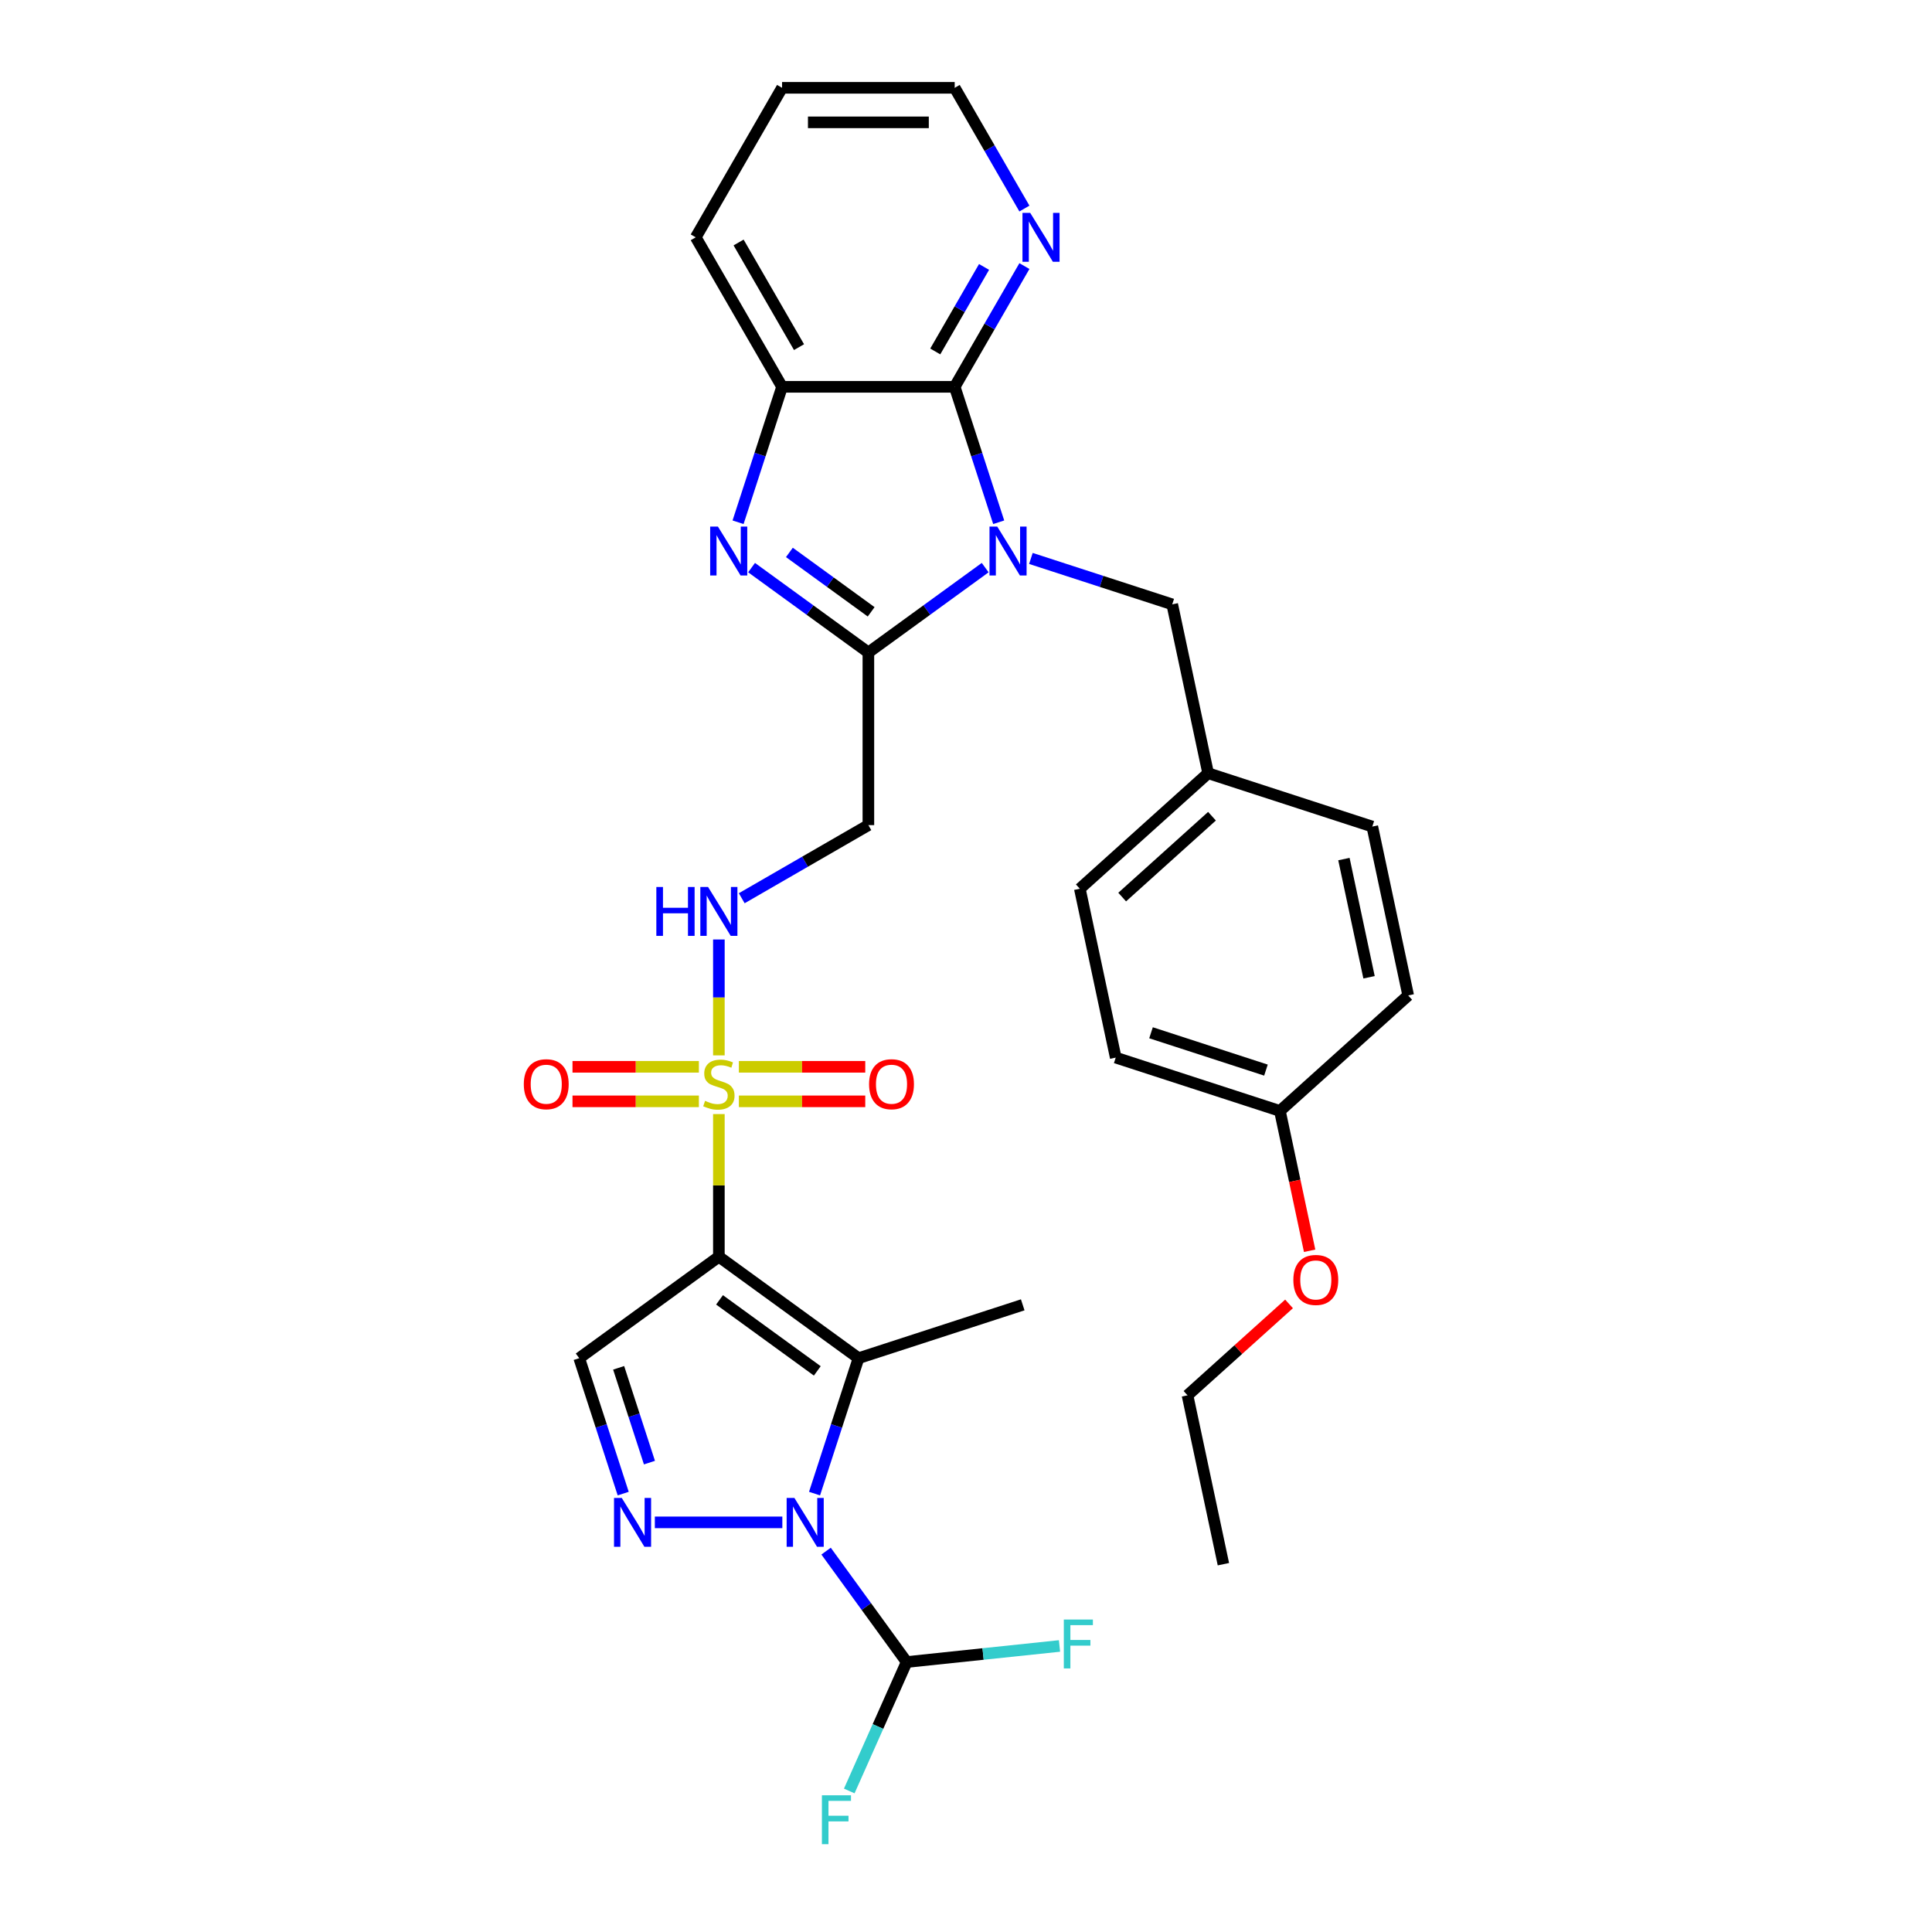 <?xml version='1.0' encoding='iso-8859-1'?>
<svg version='1.1' baseProfile='full'
              xmlns='http://www.w3.org/2000/svg'
                      xmlns:rdkit='http://www.rdkit.org/xml'
                      xmlns:xlink='http://www.w3.org/1999/xlink'
                  xml:space='preserve'
width='1000px' height='1000px' viewBox='0 0 1000 1000'>
<!-- END OF HEADER -->
<rect style='opacity:1.0;fill:#FFFFFF;stroke:none' width='1000' height='1000' x='0' y='0'> </rect>
<path class='bond-0' d='M 372.089,650.469 L 372.089,613.557' style='fill:none;fill-rule:evenodd;stroke:#000000;stroke-width:6px;stroke-linecap:butt;stroke-linejoin:miter;stroke-opacity:1' />
<path class='bond-0' d='M 372.089,613.557 L 372.089,576.644' style='fill:none;fill-rule:evenodd;stroke:#CCCC00;stroke-width:6px;stroke-linecap:butt;stroke-linejoin:miter;stroke-opacity:1' />
<path class='bond-3' d='M 372.089,650.469 L 444.379,702.991' style='fill:none;fill-rule:evenodd;stroke:#000000;stroke-width:6px;stroke-linecap:butt;stroke-linejoin:miter;stroke-opacity:1' />
<path class='bond-3' d='M 372.428,672.805 L 423.031,709.571' style='fill:none;fill-rule:evenodd;stroke:#000000;stroke-width:6px;stroke-linecap:butt;stroke-linejoin:miter;stroke-opacity:1' />
<path class='bond-8' d='M 372.089,650.469 L 299.799,702.991' style='fill:none;fill-rule:evenodd;stroke:#000000;stroke-width:6px;stroke-linecap:butt;stroke-linejoin:miter;stroke-opacity:1' />
<path class='bond-10' d='M 372.089,546.263 L 372.089,516.269' style='fill:none;fill-rule:evenodd;stroke:#CCCC00;stroke-width:6px;stroke-linecap:butt;stroke-linejoin:miter;stroke-opacity:1' />
<path class='bond-10' d='M 372.089,516.269 L 372.089,486.274' style='fill:none;fill-rule:evenodd;stroke:#0000FF;stroke-width:6px;stroke-linecap:butt;stroke-linejoin:miter;stroke-opacity:1' />
<path class='bond-15' d='M 382.436,570.05 L 415.145,570.05' style='fill:none;fill-rule:evenodd;stroke:#CCCC00;stroke-width:6px;stroke-linecap:butt;stroke-linejoin:miter;stroke-opacity:1' />
<path class='bond-15' d='M 415.145,570.05 L 447.853,570.05' style='fill:none;fill-rule:evenodd;stroke:#FF0000;stroke-width:6px;stroke-linecap:butt;stroke-linejoin:miter;stroke-opacity:1' />
<path class='bond-15' d='M 382.436,552.178 L 415.145,552.178' style='fill:none;fill-rule:evenodd;stroke:#CCCC00;stroke-width:6px;stroke-linecap:butt;stroke-linejoin:miter;stroke-opacity:1' />
<path class='bond-15' d='M 415.145,552.178 L 447.853,552.178' style='fill:none;fill-rule:evenodd;stroke:#FF0000;stroke-width:6px;stroke-linecap:butt;stroke-linejoin:miter;stroke-opacity:1' />
<path class='bond-16' d='M 361.742,552.178 L 329.033,552.178' style='fill:none;fill-rule:evenodd;stroke:#CCCC00;stroke-width:6px;stroke-linecap:butt;stroke-linejoin:miter;stroke-opacity:1' />
<path class='bond-16' d='M 329.033,552.178 L 296.325,552.178' style='fill:none;fill-rule:evenodd;stroke:#FF0000;stroke-width:6px;stroke-linecap:butt;stroke-linejoin:miter;stroke-opacity:1' />
<path class='bond-16' d='M 361.742,570.05 L 329.033,570.05' style='fill:none;fill-rule:evenodd;stroke:#CCCC00;stroke-width:6px;stroke-linecap:butt;stroke-linejoin:miter;stroke-opacity:1' />
<path class='bond-16' d='M 329.033,570.05 L 296.325,570.05' style='fill:none;fill-rule:evenodd;stroke:#FF0000;stroke-width:6px;stroke-linecap:butt;stroke-linejoin:miter;stroke-opacity:1' />
<path class='bond-1' d='M 509.932,293.8 L 479.702,315.763' style='fill:none;fill-rule:evenodd;stroke:#0000FF;stroke-width:6px;stroke-linecap:butt;stroke-linejoin:miter;stroke-opacity:1' />
<path class='bond-1' d='M 479.702,315.763 L 449.473,337.726' style='fill:none;fill-rule:evenodd;stroke:#000000;stroke-width:6px;stroke-linecap:butt;stroke-linejoin:miter;stroke-opacity:1' />
<path class='bond-7' d='M 516.926,270.318 L 505.538,235.27' style='fill:none;fill-rule:evenodd;stroke:#0000FF;stroke-width:6px;stroke-linecap:butt;stroke-linejoin:miter;stroke-opacity:1' />
<path class='bond-7' d='M 505.538,235.27 L 494.15,200.222' style='fill:none;fill-rule:evenodd;stroke:#000000;stroke-width:6px;stroke-linecap:butt;stroke-linejoin:miter;stroke-opacity:1' />
<path class='bond-13' d='M 533.593,289.048 L 570.169,300.932' style='fill:none;fill-rule:evenodd;stroke:#0000FF;stroke-width:6px;stroke-linecap:butt;stroke-linejoin:miter;stroke-opacity:1' />
<path class='bond-13' d='M 570.169,300.932 L 606.745,312.817' style='fill:none;fill-rule:evenodd;stroke:#000000;stroke-width:6px;stroke-linecap:butt;stroke-linejoin:miter;stroke-opacity:1' />
<path class='bond-2' d='M 421.603,773.086 L 432.991,738.039' style='fill:none;fill-rule:evenodd;stroke:#0000FF;stroke-width:6px;stroke-linecap:butt;stroke-linejoin:miter;stroke-opacity:1' />
<path class='bond-2' d='M 432.991,738.039 L 444.379,702.991' style='fill:none;fill-rule:evenodd;stroke:#000000;stroke-width:6px;stroke-linecap:butt;stroke-linejoin:miter;stroke-opacity:1' />
<path class='bond-12' d='M 427.582,802.859 L 448.435,831.561' style='fill:none;fill-rule:evenodd;stroke:#0000FF;stroke-width:6px;stroke-linecap:butt;stroke-linejoin:miter;stroke-opacity:1' />
<path class='bond-12' d='M 448.435,831.561 L 469.288,860.263' style='fill:none;fill-rule:evenodd;stroke:#000000;stroke-width:6px;stroke-linecap:butt;stroke-linejoin:miter;stroke-opacity:1' />
<path class='bond-32' d='M 404.936,787.973 L 338.946,787.973' style='fill:none;fill-rule:evenodd;stroke:#0000FF;stroke-width:6px;stroke-linecap:butt;stroke-linejoin:miter;stroke-opacity:1' />
<path class='bond-20' d='M 444.379,702.991 L 529.361,675.379' style='fill:none;fill-rule:evenodd;stroke:#000000;stroke-width:6px;stroke-linecap:butt;stroke-linejoin:miter;stroke-opacity:1' />
<path class='bond-4' d='M 449.473,337.726 L 449.473,427.081' style='fill:none;fill-rule:evenodd;stroke:#000000;stroke-width:6px;stroke-linecap:butt;stroke-linejoin:miter;stroke-opacity:1' />
<path class='bond-6' d='M 449.473,337.726 L 419.243,315.763' style='fill:none;fill-rule:evenodd;stroke:#000000;stroke-width:6px;stroke-linecap:butt;stroke-linejoin:miter;stroke-opacity:1' />
<path class='bond-6' d='M 419.243,315.763 L 389.014,293.8' style='fill:none;fill-rule:evenodd;stroke:#0000FF;stroke-width:6px;stroke-linecap:butt;stroke-linejoin:miter;stroke-opacity:1' />
<path class='bond-6' d='M 450.908,316.679 L 429.748,301.305' style='fill:none;fill-rule:evenodd;stroke:#000000;stroke-width:6px;stroke-linecap:butt;stroke-linejoin:miter;stroke-opacity:1' />
<path class='bond-6' d='M 429.748,301.305 L 408.587,285.931' style='fill:none;fill-rule:evenodd;stroke:#0000FF;stroke-width:6px;stroke-linecap:butt;stroke-linejoin:miter;stroke-opacity:1' />
<path class='bond-5' d='M 322.574,773.086 L 311.187,738.039' style='fill:none;fill-rule:evenodd;stroke:#0000FF;stroke-width:6px;stroke-linecap:butt;stroke-linejoin:miter;stroke-opacity:1' />
<path class='bond-5' d='M 311.187,738.039 L 299.799,702.991' style='fill:none;fill-rule:evenodd;stroke:#000000;stroke-width:6px;stroke-linecap:butt;stroke-linejoin:miter;stroke-opacity:1' />
<path class='bond-5' d='M 336.154,757.049 L 328.183,732.516' style='fill:none;fill-rule:evenodd;stroke:#0000FF;stroke-width:6px;stroke-linecap:butt;stroke-linejoin:miter;stroke-opacity:1' />
<path class='bond-5' d='M 328.183,732.516 L 320.212,707.983' style='fill:none;fill-rule:evenodd;stroke:#000000;stroke-width:6px;stroke-linecap:butt;stroke-linejoin:miter;stroke-opacity:1' />
<path class='bond-9' d='M 382.02,270.318 L 393.408,235.27' style='fill:none;fill-rule:evenodd;stroke:#0000FF;stroke-width:6px;stroke-linecap:butt;stroke-linejoin:miter;stroke-opacity:1' />
<path class='bond-9' d='M 393.408,235.27 L 404.795,200.222' style='fill:none;fill-rule:evenodd;stroke:#000000;stroke-width:6px;stroke-linecap:butt;stroke-linejoin:miter;stroke-opacity:1' />
<path class='bond-14' d='M 494.15,200.222 L 512.192,168.974' style='fill:none;fill-rule:evenodd;stroke:#000000;stroke-width:6px;stroke-linecap:butt;stroke-linejoin:miter;stroke-opacity:1' />
<path class='bond-14' d='M 512.192,168.974 L 530.233,137.725' style='fill:none;fill-rule:evenodd;stroke:#0000FF;stroke-width:6px;stroke-linecap:butt;stroke-linejoin:miter;stroke-opacity:1' />
<path class='bond-14' d='M 484.086,181.912 L 496.715,160.038' style='fill:none;fill-rule:evenodd;stroke:#000000;stroke-width:6px;stroke-linecap:butt;stroke-linejoin:miter;stroke-opacity:1' />
<path class='bond-14' d='M 496.715,160.038 L 509.344,138.164' style='fill:none;fill-rule:evenodd;stroke:#0000FF;stroke-width:6px;stroke-linecap:butt;stroke-linejoin:miter;stroke-opacity:1' />
<path class='bond-33' d='M 494.15,200.222 L 404.795,200.222' style='fill:none;fill-rule:evenodd;stroke:#000000;stroke-width:6px;stroke-linecap:butt;stroke-linejoin:miter;stroke-opacity:1' />
<path class='bond-26' d='M 404.795,200.222 L 360.118,122.838' style='fill:none;fill-rule:evenodd;stroke:#000000;stroke-width:6px;stroke-linecap:butt;stroke-linejoin:miter;stroke-opacity:1' />
<path class='bond-26' d='M 413.57,179.679 L 382.296,125.511' style='fill:none;fill-rule:evenodd;stroke:#000000;stroke-width:6px;stroke-linecap:butt;stroke-linejoin:miter;stroke-opacity:1' />
<path class='bond-11' d='M 383.92,464.928 L 416.696,446.005' style='fill:none;fill-rule:evenodd;stroke:#0000FF;stroke-width:6px;stroke-linecap:butt;stroke-linejoin:miter;stroke-opacity:1' />
<path class='bond-11' d='M 416.696,446.005 L 449.473,427.081' style='fill:none;fill-rule:evenodd;stroke:#000000;stroke-width:6px;stroke-linecap:butt;stroke-linejoin:miter;stroke-opacity:1' />
<path class='bond-17' d='M 469.288,860.263 L 454.43,893.634' style='fill:none;fill-rule:evenodd;stroke:#000000;stroke-width:6px;stroke-linecap:butt;stroke-linejoin:miter;stroke-opacity:1' />
<path class='bond-17' d='M 454.43,893.634 L 439.572,927.006' style='fill:none;fill-rule:evenodd;stroke:#33CCCC;stroke-width:6px;stroke-linecap:butt;stroke-linejoin:miter;stroke-opacity:1' />
<path class='bond-18' d='M 469.288,860.263 L 508.842,856.105' style='fill:none;fill-rule:evenodd;stroke:#000000;stroke-width:6px;stroke-linecap:butt;stroke-linejoin:miter;stroke-opacity:1' />
<path class='bond-18' d='M 508.842,856.105 L 548.396,851.948' style='fill:none;fill-rule:evenodd;stroke:#33CCCC;stroke-width:6px;stroke-linecap:butt;stroke-linejoin:miter;stroke-opacity:1' />
<path class='bond-19' d='M 606.745,312.817 L 625.323,400.219' style='fill:none;fill-rule:evenodd;stroke:#000000;stroke-width:6px;stroke-linecap:butt;stroke-linejoin:miter;stroke-opacity:1' />
<path class='bond-28' d='M 530.233,107.952 L 512.192,76.703' style='fill:none;fill-rule:evenodd;stroke:#0000FF;stroke-width:6px;stroke-linecap:butt;stroke-linejoin:miter;stroke-opacity:1' />
<path class='bond-28' d='M 512.192,76.703 L 494.15,45.455' style='fill:none;fill-rule:evenodd;stroke:#000000;stroke-width:6px;stroke-linecap:butt;stroke-linejoin:miter;stroke-opacity:1' />
<path class='bond-22' d='M 625.323,400.219 L 710.304,427.831' style='fill:none;fill-rule:evenodd;stroke:#000000;stroke-width:6px;stroke-linecap:butt;stroke-linejoin:miter;stroke-opacity:1' />
<path class='bond-23' d='M 625.323,400.219 L 558.919,460.009' style='fill:none;fill-rule:evenodd;stroke:#000000;stroke-width:6px;stroke-linecap:butt;stroke-linejoin:miter;stroke-opacity:1' />
<path class='bond-23' d='M 627.32,422.468 L 580.837,464.322' style='fill:none;fill-rule:evenodd;stroke:#000000;stroke-width:6px;stroke-linecap:butt;stroke-linejoin:miter;stroke-opacity:1' />
<path class='bond-21' d='M 662.479,575.024 L 577.497,547.412' style='fill:none;fill-rule:evenodd;stroke:#000000;stroke-width:6px;stroke-linecap:butt;stroke-linejoin:miter;stroke-opacity:1' />
<path class='bond-21' d='M 655.254,553.886 L 595.766,534.558' style='fill:none;fill-rule:evenodd;stroke:#000000;stroke-width:6px;stroke-linecap:butt;stroke-linejoin:miter;stroke-opacity:1' />
<path class='bond-27' d='M 662.479,575.024 L 670.17,611.211' style='fill:none;fill-rule:evenodd;stroke:#000000;stroke-width:6px;stroke-linecap:butt;stroke-linejoin:miter;stroke-opacity:1' />
<path class='bond-27' d='M 670.17,611.211 L 677.862,647.397' style='fill:none;fill-rule:evenodd;stroke:#FF0000;stroke-width:6px;stroke-linecap:butt;stroke-linejoin:miter;stroke-opacity:1' />
<path class='bond-35' d='M 662.479,575.024 L 728.882,515.234' style='fill:none;fill-rule:evenodd;stroke:#000000;stroke-width:6px;stroke-linecap:butt;stroke-linejoin:miter;stroke-opacity:1' />
<path class='bond-24' d='M 710.304,427.831 L 728.882,515.234' style='fill:none;fill-rule:evenodd;stroke:#000000;stroke-width:6px;stroke-linecap:butt;stroke-linejoin:miter;stroke-opacity:1' />
<path class='bond-24' d='M 695.611,444.657 L 708.615,505.839' style='fill:none;fill-rule:evenodd;stroke:#000000;stroke-width:6px;stroke-linecap:butt;stroke-linejoin:miter;stroke-opacity:1' />
<path class='bond-25' d='M 558.919,460.009 L 577.497,547.412' style='fill:none;fill-rule:evenodd;stroke:#000000;stroke-width:6px;stroke-linecap:butt;stroke-linejoin:miter;stroke-opacity:1' />
<path class='bond-30' d='M 360.118,122.838 L 404.795,45.455' style='fill:none;fill-rule:evenodd;stroke:#000000;stroke-width:6px;stroke-linecap:butt;stroke-linejoin:miter;stroke-opacity:1' />
<path class='bond-29' d='M 667.207,674.898 L 640.93,698.557' style='fill:none;fill-rule:evenodd;stroke:#FF0000;stroke-width:6px;stroke-linecap:butt;stroke-linejoin:miter;stroke-opacity:1' />
<path class='bond-29' d='M 640.93,698.557 L 614.653,722.217' style='fill:none;fill-rule:evenodd;stroke:#000000;stroke-width:6px;stroke-linecap:butt;stroke-linejoin:miter;stroke-opacity:1' />
<path class='bond-34' d='M 494.15,45.455 L 404.795,45.455' style='fill:none;fill-rule:evenodd;stroke:#000000;stroke-width:6px;stroke-linecap:butt;stroke-linejoin:miter;stroke-opacity:1' />
<path class='bond-34' d='M 480.747,63.326 L 418.199,63.326' style='fill:none;fill-rule:evenodd;stroke:#000000;stroke-width:6px;stroke-linecap:butt;stroke-linejoin:miter;stroke-opacity:1' />
<path class='bond-31' d='M 614.653,722.217 L 633.231,809.62' style='fill:none;fill-rule:evenodd;stroke:#000000;stroke-width:6px;stroke-linecap:butt;stroke-linejoin:miter;stroke-opacity:1' />
<path  class='atom-1' d='M 364.941 569.799
Q 365.226 569.907, 366.406 570.407
Q 367.585 570.907, 368.872 571.229
Q 370.195 571.515, 371.481 571.515
Q 373.876 571.515, 375.27 570.371
Q 376.664 569.192, 376.664 567.154
Q 376.664 565.76, 375.949 564.903
Q 375.27 564.045, 374.198 563.58
Q 373.125 563.116, 371.338 562.579
Q 369.087 561.9, 367.728 561.257
Q 366.406 560.614, 365.441 559.255
Q 364.512 557.897, 364.512 555.61
Q 364.512 552.429, 366.656 550.463
Q 368.836 548.497, 373.125 548.497
Q 376.056 548.497, 379.38 549.891
L 378.558 552.643
Q 375.52 551.392, 373.233 551.392
Q 370.766 551.392, 369.408 552.429
Q 368.05 553.429, 368.086 555.181
Q 368.086 556.539, 368.765 557.361
Q 369.48 558.183, 370.481 558.648
Q 371.517 559.112, 373.233 559.649
Q 375.52 560.363, 376.878 561.078
Q 378.237 561.793, 379.202 563.259
Q 380.202 564.688, 380.202 567.154
Q 380.202 570.657, 377.843 572.551
Q 375.52 574.41, 371.624 574.41
Q 369.373 574.41, 367.657 573.91
Q 365.977 573.445, 363.975 572.623
L 364.941 569.799
' fill='#CCCC00'/>
<path  class='atom-2' d='M 516.169 272.552
L 524.461 285.955
Q 525.283 287.277, 526.606 289.672
Q 527.928 292.067, 528 292.21
L 528 272.552
L 531.359 272.552
L 531.359 297.857
L 527.893 297.857
L 518.993 283.203
Q 517.956 281.487, 516.848 279.521
Q 515.776 277.555, 515.454 276.948
L 515.454 297.857
L 512.166 297.857
L 512.166 272.552
L 516.169 272.552
' fill='#0000FF'/>
<path  class='atom-3' d='M 411.173 775.32
L 419.465 788.723
Q 420.287 790.046, 421.61 792.441
Q 422.932 794.835, 423.004 794.978
L 423.004 775.32
L 426.363 775.32
L 426.363 800.625
L 422.896 800.625
L 413.997 785.971
Q 412.96 784.256, 411.852 782.29
Q 410.78 780.324, 410.458 779.716
L 410.458 800.625
L 407.17 800.625
L 407.17 775.32
L 411.173 775.32
' fill='#0000FF'/>
<path  class='atom-6' d='M 321.818 775.32
L 330.11 788.723
Q 330.932 790.046, 332.254 792.441
Q 333.577 794.835, 333.648 794.978
L 333.648 775.32
L 337.008 775.32
L 337.008 800.625
L 333.541 800.625
L 324.641 785.971
Q 323.605 784.256, 322.497 782.29
Q 321.425 780.324, 321.103 779.716
L 321.103 800.625
L 317.815 800.625
L 317.815 775.32
L 321.818 775.32
' fill='#0000FF'/>
<path  class='atom-7' d='M 371.589 272.552
L 379.881 285.955
Q 380.704 287.277, 382.026 289.672
Q 383.348 292.067, 383.42 292.21
L 383.42 272.552
L 386.78 272.552
L 386.78 297.857
L 383.313 297.857
L 374.413 283.203
Q 373.376 281.487, 372.268 279.521
Q 371.196 277.555, 370.874 276.948
L 370.874 297.857
L 367.586 297.857
L 367.586 272.552
L 371.589 272.552
' fill='#0000FF'/>
<path  class='atom-11' d='M 339.724 459.106
L 343.156 459.106
L 343.156 469.864
L 356.094 469.864
L 356.094 459.106
L 359.526 459.106
L 359.526 484.411
L 356.094 484.411
L 356.094 472.724
L 343.156 472.724
L 343.156 484.411
L 339.724 484.411
L 339.724 459.106
' fill='#0000FF'/>
<path  class='atom-11' d='M 366.495 459.106
L 374.787 472.509
Q 375.61 473.832, 376.932 476.227
Q 378.254 478.621, 378.326 478.764
L 378.326 459.106
L 381.686 459.106
L 381.686 484.411
L 378.219 484.411
L 369.319 469.757
Q 368.282 468.042, 367.174 466.076
Q 366.102 464.11, 365.78 463.502
L 365.78 484.411
L 362.492 484.411
L 362.492 459.106
L 366.495 459.106
' fill='#0000FF'/>
<path  class='atom-15' d='M 533.234 110.186
L 541.527 123.589
Q 542.349 124.911, 543.671 127.306
Q 544.994 129.701, 545.065 129.844
L 545.065 110.186
L 548.425 110.186
L 548.425 135.491
L 544.958 135.491
L 536.058 120.837
Q 535.022 119.121, 533.914 117.155
Q 532.841 115.19, 532.52 114.582
L 532.52 135.491
L 529.231 135.491
L 529.231 110.186
L 533.234 110.186
' fill='#0000FF'/>
<path  class='atom-16' d='M 449.828 561.185
Q 449.828 555.109, 452.83 551.714
Q 455.833 548.318, 461.444 548.318
Q 467.056 548.318, 470.058 551.714
Q 473.06 555.109, 473.06 561.185
Q 473.06 567.333, 470.022 570.836
Q 466.984 574.303, 461.444 574.303
Q 455.868 574.303, 452.83 570.836
Q 449.828 567.369, 449.828 561.185
M 461.444 571.443
Q 465.304 571.443, 467.377 568.87
Q 469.486 566.261, 469.486 561.185
Q 469.486 556.217, 467.377 553.715
Q 465.304 551.178, 461.444 551.178
Q 457.584 551.178, 455.475 553.68
Q 453.402 556.182, 453.402 561.185
Q 453.402 566.297, 455.475 568.87
Q 457.584 571.443, 461.444 571.443
' fill='#FF0000'/>
<path  class='atom-17' d='M 271.118 561.185
Q 271.118 555.109, 274.12 551.714
Q 277.122 548.318, 282.734 548.318
Q 288.345 548.318, 291.348 551.714
Q 294.35 555.109, 294.35 561.185
Q 294.35 567.333, 291.312 570.836
Q 288.274 574.303, 282.734 574.303
Q 277.158 574.303, 274.12 570.836
Q 271.118 567.369, 271.118 561.185
M 282.734 571.443
Q 286.594 571.443, 288.667 568.87
Q 290.776 566.261, 290.776 561.185
Q 290.776 556.217, 288.667 553.715
Q 286.594 551.178, 282.734 551.178
Q 278.874 551.178, 276.765 553.68
Q 274.692 556.182, 274.692 561.185
Q 274.692 566.297, 276.765 568.87
Q 278.874 571.443, 282.734 571.443
' fill='#FF0000'/>
<path  class='atom-18' d='M 425.42 929.24
L 440.468 929.24
L 440.468 932.135
L 428.816 932.135
L 428.816 939.82
L 439.181 939.82
L 439.181 942.751
L 428.816 942.751
L 428.816 954.545
L 425.42 954.545
L 425.42 929.24
' fill='#33CCCC'/>
<path  class='atom-19' d='M 550.63 838.27
L 565.678 838.27
L 565.678 841.165
L 554.026 841.165
L 554.026 848.849
L 564.391 848.849
L 564.391 851.78
L 554.026 851.78
L 554.026 863.575
L 550.63 863.575
L 550.63 838.27
' fill='#33CCCC'/>
<path  class='atom-28' d='M 669.44 662.498
Q 669.44 656.422, 672.443 653.027
Q 675.445 649.631, 681.057 649.631
Q 686.668 649.631, 689.67 653.027
Q 692.673 656.422, 692.673 662.498
Q 692.673 668.646, 689.635 672.149
Q 686.597 675.616, 681.057 675.616
Q 675.481 675.616, 672.443 672.149
Q 669.44 668.682, 669.44 662.498
M 681.057 672.756
Q 684.917 672.756, 686.99 670.183
Q 689.099 667.574, 689.099 662.498
Q 689.099 657.53, 686.99 655.028
Q 684.917 652.491, 681.057 652.491
Q 677.196 652.491, 675.088 654.993
Q 673.015 657.495, 673.015 662.498
Q 673.015 667.61, 675.088 670.183
Q 677.196 672.756, 681.057 672.756
' fill='#FF0000'/>
</svg>

